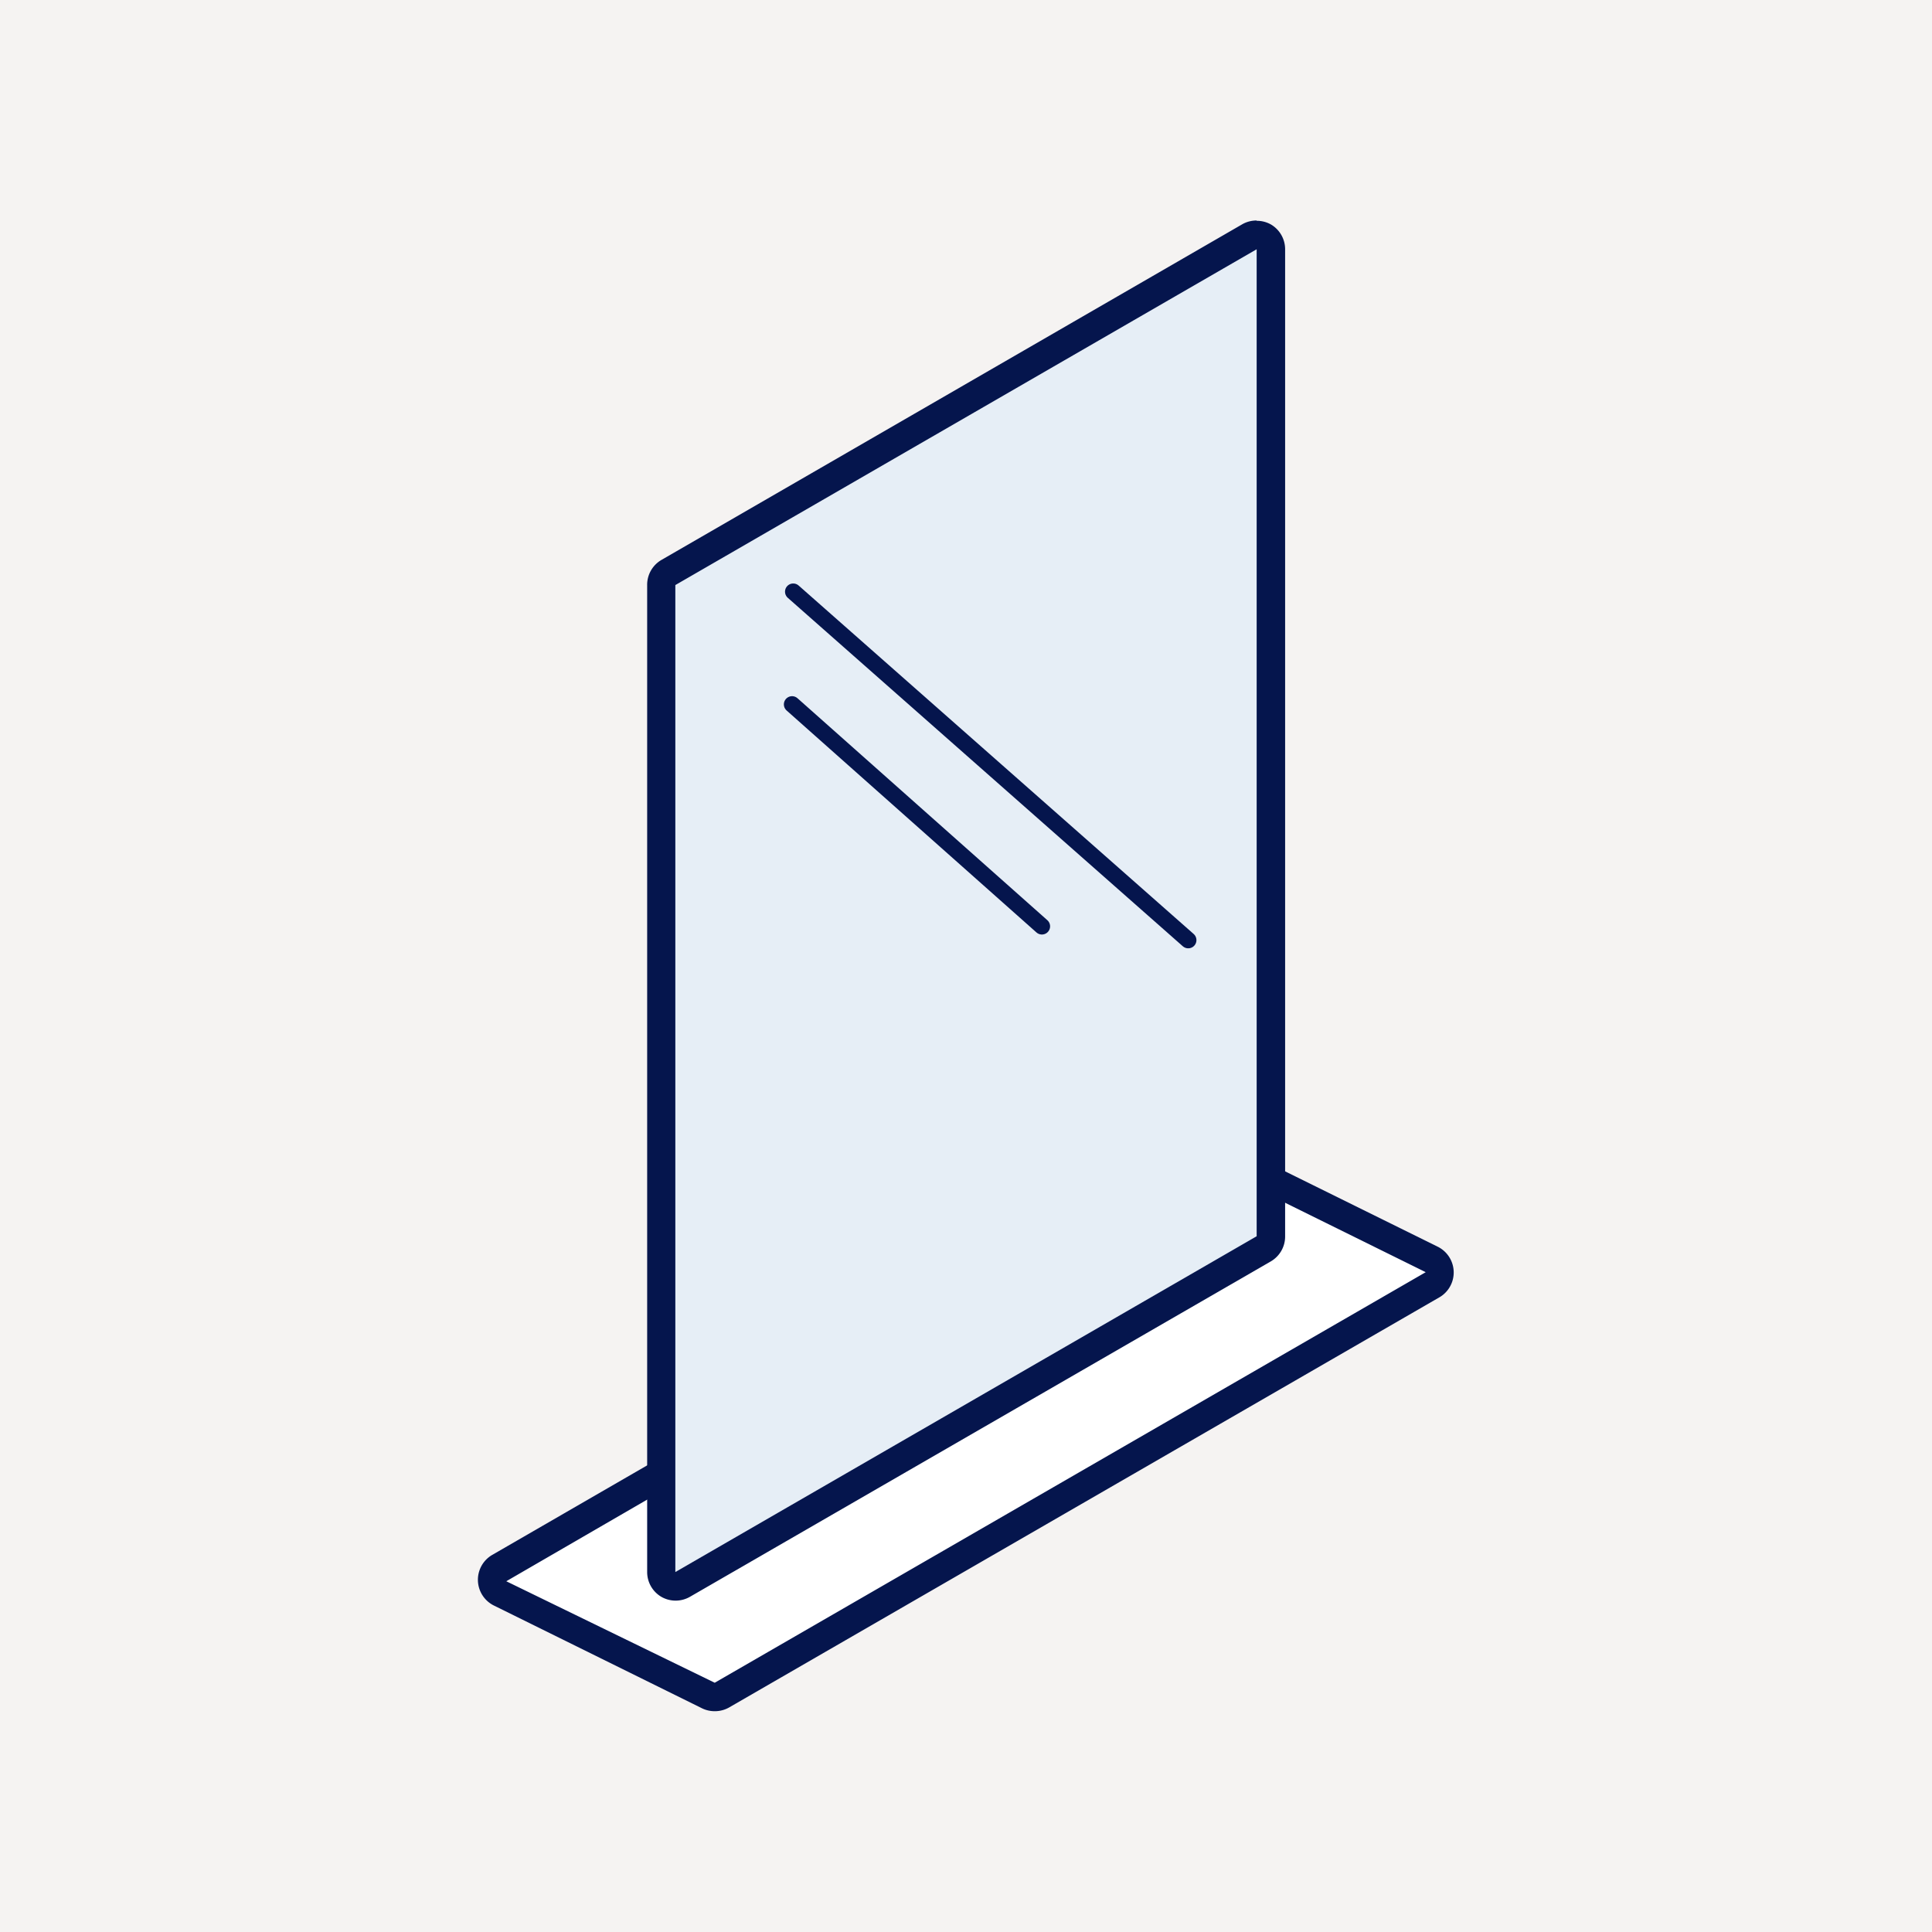 <svg xmlns="http://www.w3.org/2000/svg" viewBox="0 0 67.2 67.2"><defs><style>.cls-1{fill:#f5f3f2;}.cls-2{fill:#fff;}.cls-3{fill:#05154d;}.cls-4{fill:#e6eef6;}.cls-5{fill:none;stroke:#05154d;stroke-linecap:round;stroke-linejoin:round;stroke-width:0.57px;}</style></defs><g id="レイヤー_2" data-name="レイヤー 2"><g id="レイヤー_1-2" data-name="レイヤー 1"><rect class="cls-1" width="67.2" height="67.2"/><g id="base"><path class="cls-2" d="M24.86,59a.44.44,0,0,1-.22-.05L17.39,55.4a.52.52,0,0,1-.28-.44.48.48,0,0,1,.25-.44L42.09,40.24a.52.52,0,0,1,.25-.07.46.46,0,0,1,.22.06l7.25,3.57a.51.51,0,0,1,.28.43.48.48,0,0,1-.25.45L25.11,59A.51.51,0,0,1,24.86,59Z"/><path class="cls-3" d="M42.34,40.67l7.25,3.58L24.86,58.53,17.61,55,42.34,40.67m0-1a1,1,0,0,0-.5.13L17.11,54.09a1,1,0,0,0,.06,1.75l7.25,3.58a1,1,0,0,0,.44.1,1,1,0,0,0,.5-.13L50.09,45.11A1,1,0,0,0,50,43.36l-7.25-3.58a1,1,0,0,0-.44-.1Z"/></g><g id="partition"><path class="cls-4" d="M23.49,55.18a.45.45,0,0,1-.25-.07.5.5,0,0,1-.25-.43V20.35a.49.49,0,0,1,.25-.43L43.46,8.24a.48.48,0,0,1,.5,0,.5.5,0,0,1,.25.43V43a.52.52,0,0,1-.25.43L23.74,55.11A.45.45,0,0,1,23.49,55.18Z"/><path class="cls-3" d="M43.71,8.67V43L23.49,54.68V20.35L43.71,8.67m0-1a1,1,0,0,0-.5.13L23,19.48a1,1,0,0,0-.49.87V54.68a1,1,0,0,0,.49.86,1,1,0,0,0,1,0L44.21,43.87A1,1,0,0,0,44.7,43V8.67a1,1,0,0,0-.49-.86,1,1,0,0,0-.5-.13Z"/><line class="cls-5" x1="27.55" y1="24.5" x2="36.24" y2="32.22"/><line class="cls-5" x1="27.59" y1="20.58" x2="41.33" y2="32.7"/></g></g></g></svg>